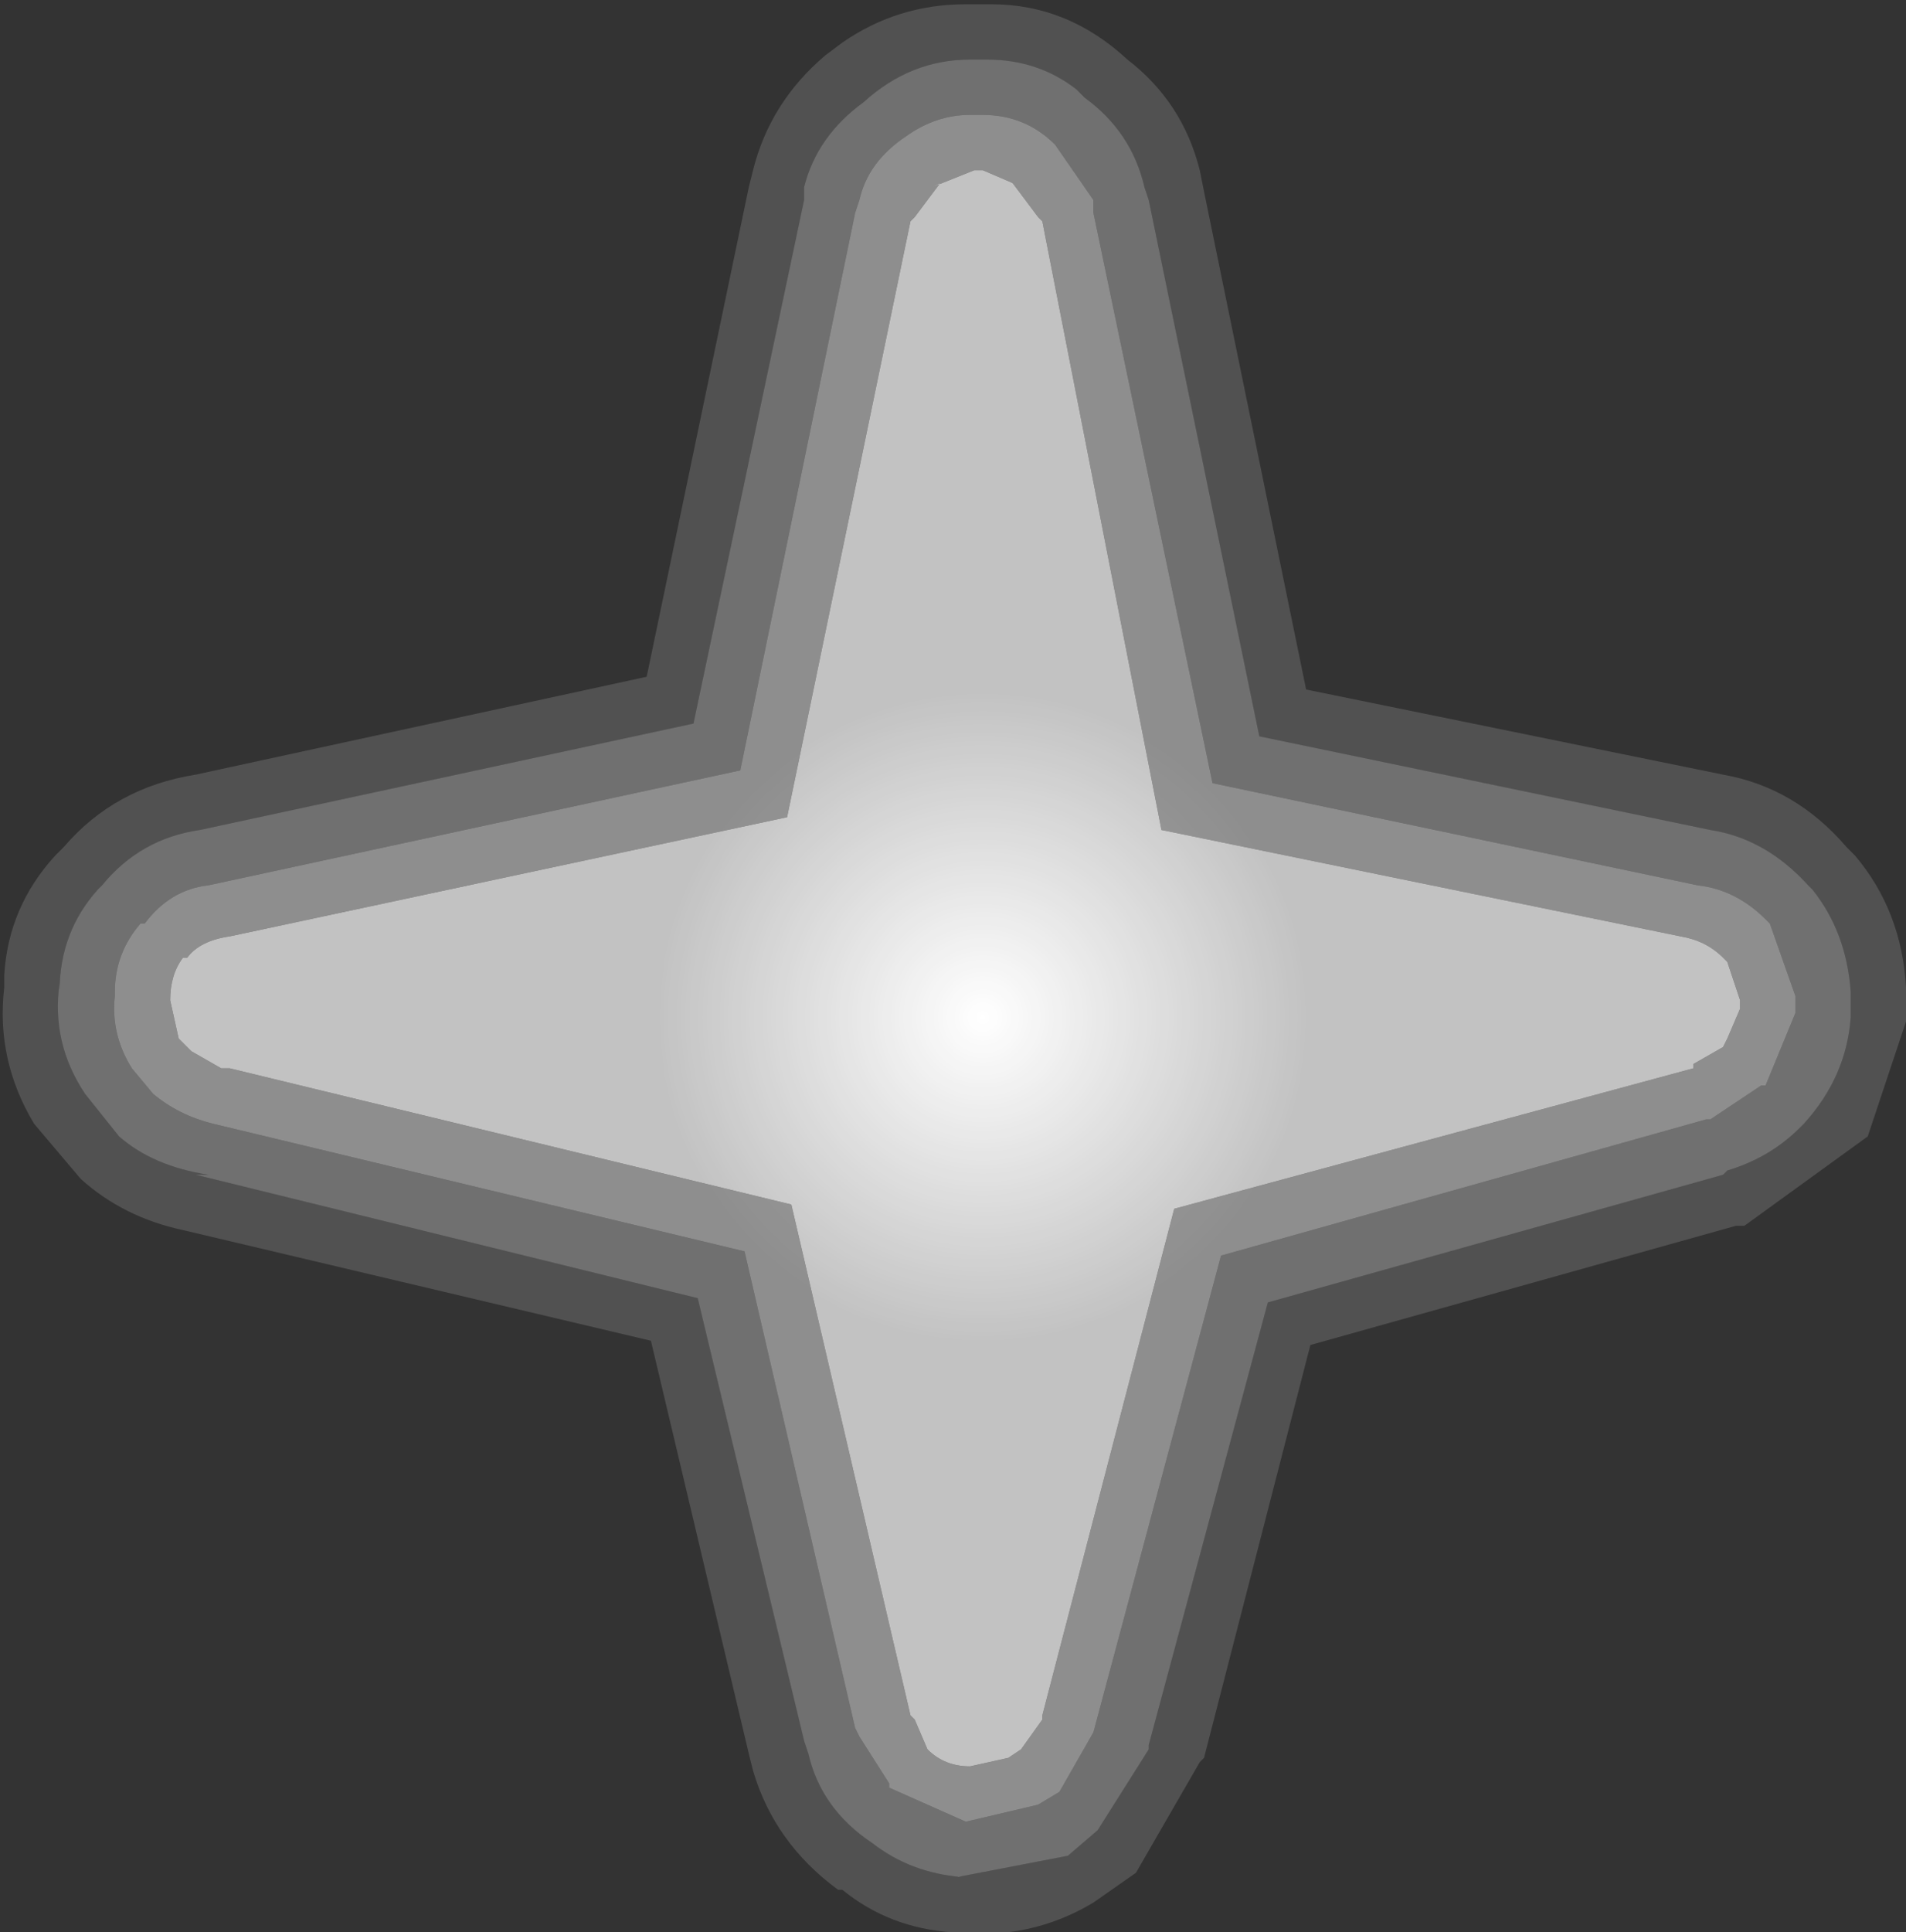 <?xml version="1.0" encoding="UTF-8" standalone="no"?>
<svg xmlns:xlink="http://www.w3.org/1999/xlink" height="22.7px" width="22.4px" xmlns="http://www.w3.org/2000/svg">
  <rect width="100%" height="100%" fill="#333333" stroke="none"/>
  <g transform="matrix(1.0, 0.0, 0.0, 1.0, 0.05, 0.0)">
    <path d="M21.75 10.05 Q22.3 10.7 22.35 11.6 L22.35 12.0 21.9 13.35 20.45 14.4 20.35 14.4 15.35 15.8 14.1 20.65 14.05 20.7 13.3 22.0 12.8 22.35 Q12.05 22.8 11.15 22.7 10.4 22.65 9.85 22.2 L9.8 22.2 Q9.05 21.65 8.8 20.8 L8.75 20.6 7.6 15.75 2.1 14.45 Q1.4 14.3 0.9 13.85 L0.35 13.2 Q-0.1 12.45 0.0 11.6 L0.0 11.45 Q0.05 10.65 0.6 10.05 L0.7 9.95 Q1.3 9.25 2.25 9.1 L7.55 7.95 8.75 2.2 8.8 2.0 Q9.0 1.2 9.65 0.65 L9.85 0.5 Q10.5 0.05 11.3 0.05 L11.6 0.05 Q12.5 0.05 13.2 0.7 13.85 1.2 14.05 2.0 L14.1 2.25 15.3 8.1 20.2 9.1 Q21.05 9.25 21.65 9.95 L21.75 10.05 M21.25 10.45 L21.2 10.4 Q20.7 9.85 20.05 9.75 L14.75 8.65 13.45 2.35 13.4 2.2 Q13.25 1.55 12.7 1.15 L12.6 1.05 Q12.15 0.7 11.55 0.7 L11.35 0.7 Q10.65 0.7 10.1 1.2 9.55 1.6 9.4 2.2 L9.4 2.35 8.1 8.5 2.3 9.75 Q1.6 9.85 1.15 10.4 L1.1 10.45 Q0.65 10.95 0.65 11.65 L0.65 11.55 Q0.55 12.25 0.95 12.85 L1.35 13.35 Q1.75 13.7 2.4 13.8 L2.25 13.8 8.15 15.25 9.4 20.45 9.45 20.6 Q9.6 21.25 10.2 21.65 10.65 22.0 11.25 22.05 L11.2 22.05 12.5 21.8 12.85 21.5 13.45 20.55 13.45 20.5 14.85 15.3 20.2 13.8 20.25 13.75 Q20.75 13.6 21.1 13.25 L21.15 13.2 Q21.65 12.65 21.7 11.95 L21.7 11.65 Q21.65 10.95 21.25 10.45" fill="url(#gradient0)" fill-rule="evenodd" stroke="none"/>
    <path d="M21.25 10.45 Q21.65 10.95 21.7 11.65 L21.7 11.95 Q21.65 12.65 21.15 13.2 L21.1 13.25 Q20.75 13.6 20.25 13.75 L20.2 13.8 14.85 15.3 13.45 20.5 13.45 20.55 12.85 21.5 12.5 21.8 11.2 22.05 11.25 22.05 Q10.65 22.0 10.2 21.65 9.6 21.25 9.45 20.6 L9.4 20.45 8.15 15.25 2.25 13.8 2.4 13.8 Q1.75 13.7 1.35 13.35 L0.95 12.85 Q0.55 12.25 0.65 11.55 L0.65 11.65 Q0.65 10.95 1.1 10.45 L1.15 10.4 Q1.6 9.85 2.3 9.75 L8.1 8.5 9.4 2.35 9.4 2.2 Q9.55 1.6 10.1 1.2 10.65 0.7 11.35 0.7 L11.55 0.7 Q12.15 0.7 12.6 1.05 L12.7 1.15 Q13.25 1.55 13.4 2.2 L13.45 2.35 14.75 8.65 20.05 9.75 Q20.7 9.85 21.2 10.4 L21.25 10.45 M21.05 11.7 L20.75 10.85 20.7 10.8 Q20.35 10.45 19.9 10.4 L14.2 9.2 12.8 2.5 12.8 2.35 12.35 1.7 Q12.0 1.35 11.5 1.35 L11.35 1.35 Q10.95 1.35 10.6 1.6 10.15 1.9 10.05 2.35 L10.0 2.5 8.65 9.05 2.4 10.4 Q1.95 10.45 1.65 10.85 L1.6 10.85 Q1.3 11.2 1.3 11.65 L1.3 11.7 Q1.25 12.15 1.5 12.55 L1.75 12.85 Q2.05 13.1 2.45 13.2 L8.7 14.7 10.0 20.3 10.05 20.4 10.4 20.95 10.4 21.0 11.3 21.4 12.15 21.2 12.4 21.05 12.8 20.35 14.3 14.75 20.0 13.15 20.05 13.15 20.65 12.75 20.7 12.75 21.05 11.9 21.05 11.7" fill="url(#gradient1)" fill-rule="evenodd" stroke="none"/>
    <path d="M21.05 11.7 L21.05 11.9 20.7 12.75 20.65 12.75 20.05 13.15 20.0 13.15 14.3 14.75 12.8 20.35 12.4 21.05 12.15 21.2 11.3 21.4 10.4 21.0 10.4 20.95 10.05 20.4 10.0 20.3 8.7 14.7 2.45 13.2 Q2.05 13.1 1.75 12.85 L1.5 12.55 Q1.25 12.15 1.3 11.7 L1.3 11.65 Q1.3 11.2 1.6 10.85 L1.65 10.85 Q1.95 10.45 2.4 10.4 L8.65 9.05 10.0 2.5 10.05 2.35 Q10.15 1.9 10.6 1.6 10.95 1.35 11.35 1.35 L11.5 1.35 Q12.0 1.35 12.35 1.7 L12.8 2.35 12.8 2.5 14.2 9.2 19.9 10.4 Q20.35 10.45 20.7 10.8 L20.75 10.85 21.05 11.7 M20.4 11.85 L20.4 11.75 20.25 11.3 20.2 11.25 Q20.0 11.05 19.7 11.0 L13.6 9.75 12.2 2.6 12.15 2.55 11.85 2.15 11.5 2.0 11.4 2.0 10.9 2.2 11.0 2.15 10.7 2.55 10.65 2.6 9.2 9.6 2.65 11.0 Q2.3 11.05 2.15 11.25 L2.1 11.25 Q1.95 11.45 1.95 11.75 L2.05 12.2 2.2 12.35 2.55 12.55 2.65 12.55 9.25 14.15 10.65 20.15 10.7 20.2 10.85 20.55 Q11.05 20.75 11.35 20.75 L11.8 20.65 11.95 20.55 12.2 20.2 12.2 20.15 13.75 14.2 19.85 12.55 19.85 12.5 20.2 12.3 20.25 12.2 20.4 11.85" fill="url(#gradient2)" fill-rule="evenodd" stroke="none"/>
    <path d="M20.4 11.85 L20.25 12.2 20.2 12.3 19.85 12.5 19.85 12.55 13.75 14.2 12.2 20.15 12.2 20.2 11.95 20.55 11.8 20.65 11.35 20.75 Q11.05 20.75 10.85 20.55 L10.7 20.2 10.65 20.15 9.25 14.15 2.65 12.55 2.55 12.55 2.2 12.35 2.05 12.2 1.95 11.75 Q1.95 11.45 2.1 11.25 L2.15 11.25 Q2.3 11.05 2.65 11.0 L9.2 9.6 10.65 2.6 10.7 2.55 11.0 2.15 10.9 2.2 11.4 2.0 11.5 2.0 11.85 2.15 12.15 2.55 12.2 2.6 13.6 9.75 19.7 11.0 Q20.0 11.05 20.2 11.25 L20.25 11.3 20.4 11.75 20.4 11.85" fill="url(#gradient3)" fill-rule="evenodd" stroke="none"/>
  </g>
  <defs>
    <radialGradient cx="0" cy="0" gradientTransform="matrix(0.011, 0.0, 0.0, 0.011, 11.5, 11.95)" gradientUnits="userSpaceOnUse" id="gradient0" r="819.2" spreadMethod="pad">
      <stop offset="0.0" stop-color="#ffffff" stop-opacity="0.192"/>
      <stop offset="0.424" stop-color="#ffffff" stop-opacity="0.149"/>
    </radialGradient>
    <radialGradient cx="0" cy="0" gradientTransform="matrix(0.011, 0.0, 0.0, 0.011, 11.5, 11.95)" gradientUnits="userSpaceOnUse" id="gradient1" r="819.2" spreadMethod="pad">
      <stop offset="0.0" stop-color="#ffffff" stop-opacity="0.388"/>
      <stop offset="0.424" stop-color="#ffffff" stop-opacity="0.298"/>
    </radialGradient>
    <radialGradient cx="0" cy="0" gradientTransform="matrix(0.011, 0.0, 0.0, 0.011, 11.5, 11.95)" gradientUnits="userSpaceOnUse" id="gradient2" r="819.2" spreadMethod="pad">
      <stop offset="0.0" stop-color="#ffffff" stop-opacity="0.584"/>
      <stop offset="0.424" stop-color="#ffffff" stop-opacity="0.447"/>
    </radialGradient>
    <radialGradient cx="0" cy="0" gradientTransform="matrix(0.011, 0.0, 0.0, 0.011, 11.5, 11.95)" gradientUnits="userSpaceOnUse" id="gradient3" r="819.2" spreadMethod="pad">
      <stop offset="0.0" stop-color="#ffffff"/>
      <stop offset="0.424" stop-color="#ffffff" stop-opacity="0.702"/>
    </radialGradient>
  </defs>
</svg>
